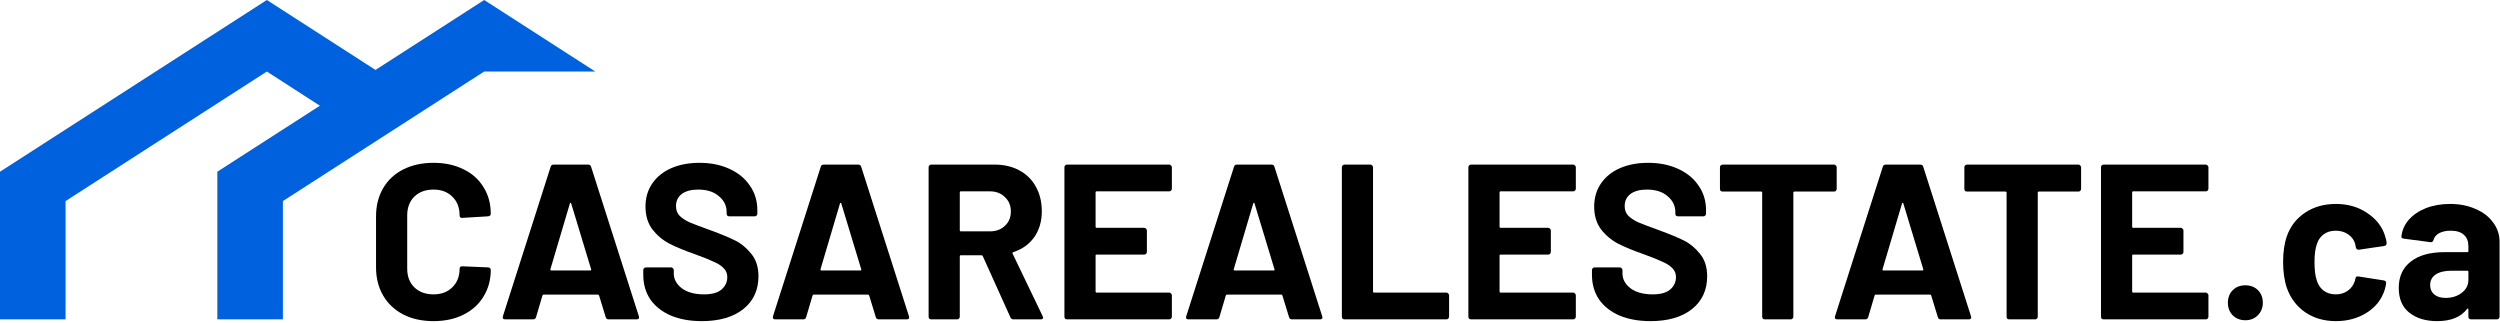 <svg width="294" height="38" viewBox="0 0 294 38" fill="none" xmlns="http://www.w3.org/2000/svg">
<path d="M7.711 37.556V23.645L31.381 8.411L37.902 12.616L44.444 8.411L31.381 0L0 20.192V37.556H7.711Z" fill="#0061DE"/>
<path d="M33.268 37.556V23.645L56.938 8.411H70.001L56.938 5.42535e-05L25.557 20.192V37.556H33.268Z" fill="#0061DE"/>
<path d="M50.982 37.764C49.63 37.764 48.443 37.504 47.42 36.984C46.397 36.446 45.609 35.701 45.054 34.748C44.499 33.794 44.222 32.694 44.222 31.446V25.44C44.222 24.192 44.499 23.091 45.054 22.138C45.609 21.184 46.397 20.448 47.42 19.928C48.443 19.408 49.63 19.148 50.982 19.148C52.317 19.148 53.487 19.399 54.492 19.902C55.515 20.387 56.303 21.089 56.858 22.008C57.43 22.909 57.716 23.958 57.716 25.154C57.716 25.31 57.612 25.405 57.404 25.44L54.362 25.622H54.31C54.137 25.622 54.05 25.526 54.05 25.336C54.05 24.417 53.764 23.68 53.192 23.126C52.637 22.571 51.901 22.294 50.982 22.294C50.046 22.294 49.292 22.571 48.72 23.126C48.165 23.68 47.888 24.417 47.888 25.336V31.602C47.888 32.503 48.165 33.231 48.72 33.786C49.292 34.34 50.046 34.618 50.982 34.618C51.901 34.618 52.637 34.34 53.192 33.786C53.764 33.231 54.05 32.503 54.05 31.602C54.05 31.411 54.154 31.316 54.362 31.316L57.404 31.446C57.491 31.446 57.56 31.472 57.612 31.524C57.681 31.576 57.716 31.636 57.716 31.706C57.716 32.902 57.43 33.959 56.858 34.878C56.303 35.796 55.515 36.507 54.492 37.01C53.487 37.512 52.317 37.764 50.982 37.764Z" fill="black"/>
<path d="M71.568 37.556C71.395 37.556 71.282 37.469 71.23 37.296L70.45 34.748C70.415 34.678 70.372 34.644 70.32 34.644H63.924C63.872 34.644 63.829 34.678 63.794 34.748L63.04 37.296C62.988 37.469 62.875 37.556 62.702 37.556H59.4C59.296 37.556 59.218 37.53 59.166 37.478C59.114 37.408 59.105 37.313 59.14 37.192L64.756 19.616C64.808 19.442 64.921 19.356 65.094 19.356H69.176C69.349 19.356 69.462 19.442 69.514 19.616L75.13 37.192C75.147 37.226 75.156 37.27 75.156 37.322C75.156 37.478 75.061 37.556 74.87 37.556H71.568ZM64.73 31.654C64.713 31.758 64.747 31.81 64.834 31.81H69.41C69.514 31.81 69.549 31.758 69.514 31.654L67.174 23.932C67.157 23.862 67.131 23.836 67.096 23.854C67.061 23.854 67.035 23.88 67.018 23.932L64.73 31.654Z" fill="black"/>
<path d="M82.539 37.764C81.152 37.764 79.939 37.547 78.899 37.114C77.859 36.663 77.053 36.03 76.481 35.216C75.926 34.384 75.649 33.422 75.649 32.33V31.758C75.649 31.671 75.675 31.602 75.727 31.55C75.796 31.48 75.874 31.446 75.961 31.446H78.925C79.012 31.446 79.081 31.48 79.133 31.55C79.202 31.602 79.237 31.671 79.237 31.758V32.148C79.237 32.841 79.558 33.43 80.199 33.916C80.84 34.384 81.707 34.618 82.799 34.618C83.718 34.618 84.402 34.427 84.853 34.046C85.304 33.647 85.529 33.162 85.529 32.59C85.529 32.174 85.39 31.827 85.113 31.55C84.836 31.255 84.454 31.004 83.969 30.796C83.501 30.57 82.747 30.267 81.707 29.886C80.546 29.487 79.558 29.08 78.743 28.664C77.946 28.248 77.27 27.684 76.715 26.974C76.178 26.246 75.909 25.353 75.909 24.296C75.909 23.256 76.178 22.346 76.715 21.566C77.252 20.786 77.998 20.188 78.951 19.772C79.904 19.356 81.005 19.148 82.253 19.148C83.57 19.148 84.74 19.382 85.763 19.85C86.803 20.318 87.609 20.976 88.181 21.826C88.77 22.658 89.065 23.628 89.065 24.738V25.128C89.065 25.214 89.03 25.292 88.961 25.362C88.909 25.414 88.84 25.44 88.753 25.44H85.763C85.676 25.44 85.598 25.414 85.529 25.362C85.477 25.292 85.451 25.214 85.451 25.128V24.92C85.451 24.192 85.148 23.576 84.541 23.074C83.952 22.554 83.137 22.294 82.097 22.294C81.282 22.294 80.641 22.467 80.173 22.814C79.722 23.16 79.497 23.637 79.497 24.244C79.497 24.677 79.627 25.041 79.887 25.336C80.164 25.63 80.563 25.899 81.083 26.142C81.62 26.367 82.444 26.679 83.553 27.078C84.784 27.528 85.746 27.927 86.439 28.274C87.15 28.62 87.782 29.14 88.337 29.834C88.909 30.51 89.195 31.394 89.195 32.486C89.195 34.115 88.597 35.406 87.401 36.36C86.205 37.296 84.584 37.764 82.539 37.764Z" fill="black"/>
<path d="M103.332 37.556C103.158 37.556 103.046 37.469 102.994 37.296L102.214 34.748C102.179 34.678 102.136 34.644 102.084 34.644H95.688C95.636 34.644 95.593 34.678 95.558 34.748L94.804 37.296C94.752 37.469 94.639 37.556 94.466 37.556H91.164C91.06 37.556 90.982 37.53 90.93 37.478C90.878 37.408 90.869 37.313 90.904 37.192L96.52 19.616C96.572 19.442 96.684 19.356 96.858 19.356H100.94C101.113 19.356 101.226 19.442 101.278 19.616L106.894 37.192C106.911 37.226 106.92 37.27 106.92 37.322C106.92 37.478 106.824 37.556 106.634 37.556H103.332ZM96.494 31.654C96.476 31.758 96.511 31.81 96.598 31.81H101.174C101.278 31.81 101.312 31.758 101.278 31.654L98.938 23.932C98.92 23.862 98.894 23.836 98.86 23.854C98.825 23.854 98.799 23.88 98.782 23.932L96.494 31.654Z" fill="black"/>
<path d="M119.189 37.556C119.016 37.556 118.894 37.478 118.825 37.322L115.575 30.12C115.54 30.05 115.488 30.016 115.419 30.016H113.001C112.914 30.016 112.871 30.059 112.871 30.146V37.244C112.871 37.33 112.836 37.408 112.767 37.478C112.715 37.53 112.646 37.556 112.559 37.556H109.517C109.43 37.556 109.352 37.53 109.283 37.478C109.231 37.408 109.205 37.33 109.205 37.244V19.668C109.205 19.581 109.231 19.512 109.283 19.46C109.352 19.39 109.43 19.356 109.517 19.356H116.953C118.062 19.356 119.033 19.581 119.865 20.032C120.714 20.482 121.364 21.124 121.815 21.956C122.283 22.788 122.517 23.75 122.517 24.842C122.517 26.02 122.222 27.034 121.633 27.884C121.044 28.716 120.22 29.305 119.163 29.652C119.076 29.686 119.05 29.747 119.085 29.834L122.621 37.192C122.656 37.261 122.673 37.313 122.673 37.348C122.673 37.486 122.578 37.556 122.387 37.556H119.189ZM113.001 22.502C112.914 22.502 112.871 22.545 112.871 22.632V27.078C112.871 27.164 112.914 27.208 113.001 27.208H116.407C117.135 27.208 117.724 26.991 118.175 26.558C118.643 26.124 118.877 25.561 118.877 24.868C118.877 24.174 118.643 23.611 118.175 23.178C117.724 22.727 117.135 22.502 116.407 22.502H113.001Z" fill="black"/>
<path d="M137.812 22.19C137.812 22.276 137.777 22.354 137.708 22.424C137.656 22.476 137.587 22.502 137.5 22.502H128.972C128.885 22.502 128.842 22.545 128.842 22.632V26.662C128.842 26.748 128.885 26.792 128.972 26.792H134.562C134.649 26.792 134.718 26.826 134.77 26.896C134.839 26.948 134.874 27.017 134.874 27.104V29.626C134.874 29.712 134.839 29.79 134.77 29.86C134.718 29.912 134.649 29.938 134.562 29.938H128.972C128.885 29.938 128.842 29.981 128.842 30.068V34.28C128.842 34.366 128.885 34.41 128.972 34.41H137.5C137.587 34.41 137.656 34.444 137.708 34.514C137.777 34.566 137.812 34.635 137.812 34.722V37.244C137.812 37.33 137.777 37.408 137.708 37.478C137.656 37.53 137.587 37.556 137.5 37.556H125.488C125.401 37.556 125.323 37.53 125.254 37.478C125.202 37.408 125.176 37.33 125.176 37.244V19.668C125.176 19.581 125.202 19.512 125.254 19.46C125.323 19.39 125.401 19.356 125.488 19.356H137.5C137.587 19.356 137.656 19.39 137.708 19.46C137.777 19.512 137.812 19.581 137.812 19.668V22.19Z" fill="black"/>
<path d="M151.929 37.556C151.756 37.556 151.643 37.469 151.591 37.296L150.811 34.748C150.777 34.678 150.733 34.644 150.681 34.644H144.285C144.233 34.644 144.19 34.678 144.155 34.748L143.401 37.296C143.349 37.469 143.237 37.556 143.063 37.556H139.761C139.657 37.556 139.579 37.53 139.527 37.478C139.475 37.408 139.467 37.313 139.501 37.192L145.117 19.616C145.169 19.442 145.282 19.356 145.455 19.356H149.537C149.711 19.356 149.823 19.442 149.875 19.616L155.491 37.192C155.509 37.226 155.517 37.27 155.517 37.322C155.517 37.478 155.422 37.556 155.231 37.556H151.929ZM145.091 31.654C145.074 31.758 145.109 31.81 145.195 31.81H149.771C149.875 31.81 149.91 31.758 149.875 31.654L147.535 23.932C147.518 23.862 147.492 23.836 147.457 23.854C147.423 23.854 147.397 23.88 147.379 23.932L145.091 31.654Z" fill="black"/>
<path d="M158.115 37.556C158.028 37.556 157.95 37.53 157.881 37.478C157.829 37.408 157.803 37.33 157.803 37.244V19.668C157.803 19.581 157.829 19.512 157.881 19.46C157.95 19.39 158.028 19.356 158.115 19.356H161.157C161.243 19.356 161.313 19.39 161.365 19.46C161.434 19.512 161.469 19.581 161.469 19.668V34.28C161.469 34.366 161.512 34.41 161.599 34.41H170.101C170.187 34.41 170.257 34.444 170.309 34.514C170.378 34.566 170.413 34.635 170.413 34.722V37.244C170.413 37.33 170.378 37.408 170.309 37.478C170.257 37.53 170.187 37.556 170.101 37.556H158.115Z" fill="black"/>
<path d="M185.318 22.19C185.318 22.276 185.283 22.354 185.214 22.424C185.162 22.476 185.092 22.502 185.006 22.502H176.478C176.391 22.502 176.348 22.545 176.348 22.632V26.662C176.348 26.748 176.391 26.792 176.478 26.792H182.068C182.154 26.792 182.224 26.826 182.276 26.896C182.345 26.948 182.38 27.017 182.38 27.104V29.626C182.38 29.712 182.345 29.79 182.276 29.86C182.224 29.912 182.154 29.938 182.068 29.938H176.478C176.391 29.938 176.348 29.981 176.348 30.068V34.28C176.348 34.366 176.391 34.41 176.478 34.41H185.006C185.092 34.41 185.162 34.444 185.214 34.514C185.283 34.566 185.318 34.635 185.318 34.722V37.244C185.318 37.33 185.283 37.408 185.214 37.478C185.162 37.53 185.092 37.556 185.006 37.556H172.994C172.907 37.556 172.829 37.53 172.76 37.478C172.708 37.408 172.682 37.33 172.682 37.244V19.668C172.682 19.581 172.708 19.512 172.76 19.46C172.829 19.39 172.907 19.356 172.994 19.356H185.006C185.092 19.356 185.162 19.39 185.214 19.46C185.283 19.512 185.318 19.581 185.318 19.668V22.19Z" fill="black"/>
<path d="M194.105 37.764C192.719 37.764 191.505 37.547 190.465 37.114C189.425 36.663 188.619 36.03 188.047 35.216C187.493 34.384 187.215 33.422 187.215 32.33V31.758C187.215 31.671 187.241 31.602 187.293 31.55C187.363 31.48 187.441 31.446 187.527 31.446H190.491C190.578 31.446 190.647 31.48 190.699 31.55C190.769 31.602 190.803 31.671 190.803 31.758V32.148C190.803 32.841 191.124 33.43 191.765 33.916C192.407 34.384 193.273 34.618 194.365 34.618C195.284 34.618 195.969 34.427 196.419 34.046C196.87 33.647 197.095 33.162 197.095 32.59C197.095 32.174 196.957 31.827 196.679 31.55C196.402 31.255 196.021 31.004 195.535 30.796C195.067 30.57 194.313 30.267 193.273 29.886C192.112 29.487 191.124 29.08 190.309 28.664C189.512 28.248 188.836 27.684 188.281 26.974C187.744 26.246 187.475 25.353 187.475 24.296C187.475 23.256 187.744 22.346 188.281 21.566C188.819 20.786 189.564 20.188 190.517 19.772C191.471 19.356 192.571 19.148 193.819 19.148C195.137 19.148 196.307 19.382 197.329 19.85C198.369 20.318 199.175 20.976 199.747 21.826C200.337 22.658 200.631 23.628 200.631 24.738V25.128C200.631 25.214 200.597 25.292 200.527 25.362C200.475 25.414 200.406 25.44 200.319 25.44H197.329C197.243 25.44 197.165 25.414 197.095 25.362C197.043 25.292 197.017 25.214 197.017 25.128V24.92C197.017 24.192 196.714 23.576 196.107 23.074C195.518 22.554 194.703 22.294 193.663 22.294C192.849 22.294 192.207 22.467 191.739 22.814C191.289 23.16 191.063 23.637 191.063 24.244C191.063 24.677 191.193 25.041 191.453 25.336C191.731 25.63 192.129 25.899 192.649 26.142C193.187 26.367 194.01 26.679 195.119 27.078C196.35 27.528 197.312 27.927 198.005 28.274C198.716 28.62 199.349 29.14 199.903 29.834C200.475 30.51 200.761 31.394 200.761 32.486C200.761 34.115 200.163 35.406 198.967 36.36C197.771 37.296 196.151 37.764 194.105 37.764Z" fill="black"/>
<path d="M215.683 19.356C215.77 19.356 215.839 19.39 215.891 19.46C215.96 19.512 215.995 19.581 215.995 19.668V22.216C215.995 22.302 215.96 22.38 215.891 22.45C215.839 22.502 215.77 22.528 215.683 22.528H211.029C210.942 22.528 210.899 22.571 210.899 22.658V37.244C210.899 37.33 210.864 37.408 210.795 37.478C210.743 37.53 210.674 37.556 210.587 37.556H207.545C207.458 37.556 207.38 37.53 207.311 37.478C207.259 37.408 207.233 37.33 207.233 37.244V22.658C207.233 22.571 207.19 22.528 207.103 22.528H202.579C202.492 22.528 202.414 22.502 202.345 22.45C202.293 22.38 202.267 22.302 202.267 22.216V19.668C202.267 19.581 202.293 19.512 202.345 19.46C202.414 19.39 202.492 19.356 202.579 19.356H215.683Z" fill="black"/>
<path d="M228.228 37.556C228.055 37.556 227.942 37.469 227.89 37.296L227.11 34.748C227.076 34.678 227.032 34.644 226.98 34.644H220.584C220.532 34.644 220.489 34.678 220.454 34.748L219.7 37.296C219.648 37.469 219.536 37.556 219.362 37.556H216.06C215.956 37.556 215.878 37.53 215.826 37.478C215.774 37.408 215.766 37.313 215.8 37.192L221.416 19.616C221.468 19.442 221.581 19.356 221.754 19.356H225.836C226.01 19.356 226.122 19.442 226.174 19.616L231.79 37.192C231.808 37.226 231.816 37.27 231.816 37.322C231.816 37.478 231.721 37.556 231.53 37.556H228.228ZM221.39 31.654C221.373 31.758 221.408 31.81 221.494 31.81H226.07C226.174 31.81 226.209 31.758 226.174 31.654L223.834 23.932C223.817 23.862 223.791 23.836 223.756 23.854C223.722 23.854 223.696 23.88 223.678 23.932L221.39 31.654Z" fill="black"/>
<path d="M244.425 19.356C244.512 19.356 244.581 19.39 244.633 19.46C244.703 19.512 244.737 19.581 244.737 19.668V22.216C244.737 22.302 244.703 22.38 244.633 22.45C244.581 22.502 244.512 22.528 244.425 22.528H239.771C239.685 22.528 239.641 22.571 239.641 22.658V37.244C239.641 37.33 239.607 37.408 239.537 37.478C239.485 37.53 239.416 37.556 239.329 37.556H236.287C236.201 37.556 236.123 37.53 236.053 37.478C236.001 37.408 235.975 37.33 235.975 37.244V22.658C235.975 22.571 235.932 22.528 235.845 22.528H231.321C231.235 22.528 231.157 22.502 231.087 22.45C231.035 22.38 231.009 22.302 231.009 22.216V19.668C231.009 19.581 231.035 19.512 231.087 19.46C231.157 19.39 231.235 19.356 231.321 19.356H244.425Z" fill="black"/>
<path d="M259.712 22.19C259.712 22.276 259.678 22.354 259.608 22.424C259.556 22.476 259.487 22.502 259.4 22.502H250.872C250.786 22.502 250.742 22.545 250.742 22.632V26.662C250.742 26.748 250.786 26.792 250.872 26.792H256.462C256.549 26.792 256.618 26.826 256.67 26.896C256.74 26.948 256.774 27.017 256.774 27.104V29.626C256.774 29.712 256.74 29.79 256.67 29.86C256.618 29.912 256.549 29.938 256.462 29.938H250.872C250.786 29.938 250.742 29.981 250.742 30.068V34.28C250.742 34.366 250.786 34.41 250.872 34.41H259.4C259.487 34.41 259.556 34.444 259.608 34.514C259.678 34.566 259.712 34.635 259.712 34.722V37.244C259.712 37.33 259.678 37.408 259.608 37.478C259.556 37.53 259.487 37.556 259.4 37.556H247.388C247.302 37.556 247.224 37.53 247.154 37.478C247.102 37.408 247.076 37.33 247.076 37.244V19.668C247.076 19.581 247.102 19.512 247.154 19.46C247.224 19.39 247.302 19.356 247.388 19.356H259.4C259.487 19.356 259.556 19.39 259.608 19.46C259.678 19.512 259.712 19.581 259.712 19.668V22.19Z" fill="black"/>
<path d="M264.054 37.66C263.464 37.66 262.971 37.469 262.572 37.088C262.191 36.689 262 36.195 262 35.606C262 34.999 262.191 34.505 262.572 34.124C262.953 33.742 263.447 33.552 264.054 33.552C264.66 33.552 265.154 33.742 265.536 34.124C265.917 34.505 266.108 34.999 266.108 35.606C266.108 36.195 265.908 36.689 265.51 37.088C265.128 37.469 264.643 37.66 264.054 37.66Z" fill="black"/>
<path d="M274.707 37.764C273.32 37.764 272.115 37.417 271.093 36.724C270.087 36.03 269.368 35.077 268.935 33.864C268.64 32.997 268.493 31.974 268.493 30.796C268.493 29.634 268.64 28.629 268.935 27.78C269.351 26.601 270.07 25.674 271.093 24.998C272.115 24.322 273.32 23.984 274.707 23.984C276.093 23.984 277.307 24.33 278.347 25.024C279.404 25.717 280.106 26.592 280.453 27.65C280.591 28.066 280.661 28.378 280.661 28.586V28.638C280.661 28.794 280.574 28.889 280.401 28.924L277.411 29.366H277.359C277.203 29.366 277.099 29.279 277.047 29.106L276.969 28.69C276.847 28.239 276.579 27.866 276.163 27.572C275.747 27.277 275.253 27.13 274.681 27.13C274.126 27.13 273.658 27.268 273.277 27.546C272.895 27.823 272.627 28.204 272.471 28.69C272.28 29.21 272.185 29.92 272.185 30.822C272.185 31.723 272.271 32.434 272.445 32.954C272.601 33.474 272.869 33.881 273.251 34.176C273.649 34.47 274.126 34.618 274.681 34.618C275.218 34.618 275.686 34.479 276.085 34.202C276.501 33.907 276.787 33.508 276.943 33.006C276.96 32.971 276.969 32.919 276.969 32.85C276.986 32.832 276.995 32.806 276.995 32.772C277.012 32.564 277.133 32.477 277.359 32.512L280.349 32.98C280.522 33.014 280.609 33.11 280.609 33.266C280.609 33.404 280.557 33.664 280.453 34.046C280.089 35.207 279.378 36.117 278.321 36.776C277.281 37.434 276.076 37.764 274.707 37.764Z" fill="black"/>
<path d="M288.125 23.984C289.252 23.984 290.257 24.183 291.141 24.582C292.025 24.963 292.71 25.492 293.195 26.168C293.698 26.844 293.949 27.598 293.949 28.43V37.244C293.949 37.33 293.915 37.408 293.845 37.478C293.793 37.53 293.724 37.556 293.637 37.556H290.595C290.509 37.556 290.431 37.53 290.361 37.478C290.309 37.408 290.283 37.33 290.283 37.244V36.386C290.283 36.334 290.266 36.299 290.231 36.282C290.197 36.264 290.162 36.282 290.127 36.334C289.399 37.287 288.229 37.764 286.617 37.764C285.265 37.764 284.173 37.434 283.341 36.776C282.509 36.117 282.093 35.146 282.093 33.864C282.093 32.529 282.561 31.498 283.497 30.77C284.433 30.024 285.768 29.652 287.501 29.652H290.153C290.24 29.652 290.283 29.608 290.283 29.522V28.95C290.283 28.378 290.11 27.936 289.763 27.624C289.417 27.294 288.897 27.13 288.203 27.13C287.666 27.13 287.215 27.225 286.851 27.416C286.505 27.606 286.279 27.875 286.175 28.222C286.123 28.412 286.011 28.499 285.837 28.482L282.691 28.066C282.483 28.031 282.388 27.953 282.405 27.832C282.475 27.104 282.761 26.445 283.263 25.856C283.783 25.266 284.459 24.807 285.291 24.478C286.141 24.148 287.085 23.984 288.125 23.984ZM287.605 35.034C288.351 35.034 288.983 34.834 289.503 34.436C290.023 34.037 290.283 33.526 290.283 32.902V31.966C290.283 31.879 290.24 31.836 290.153 31.836H288.281C287.501 31.836 286.886 31.983 286.435 32.278C286.002 32.572 285.785 32.988 285.785 33.526C285.785 33.994 285.95 34.366 286.279 34.644C286.609 34.904 287.051 35.034 287.605 35.034Z" fill="black"/>
</svg>
